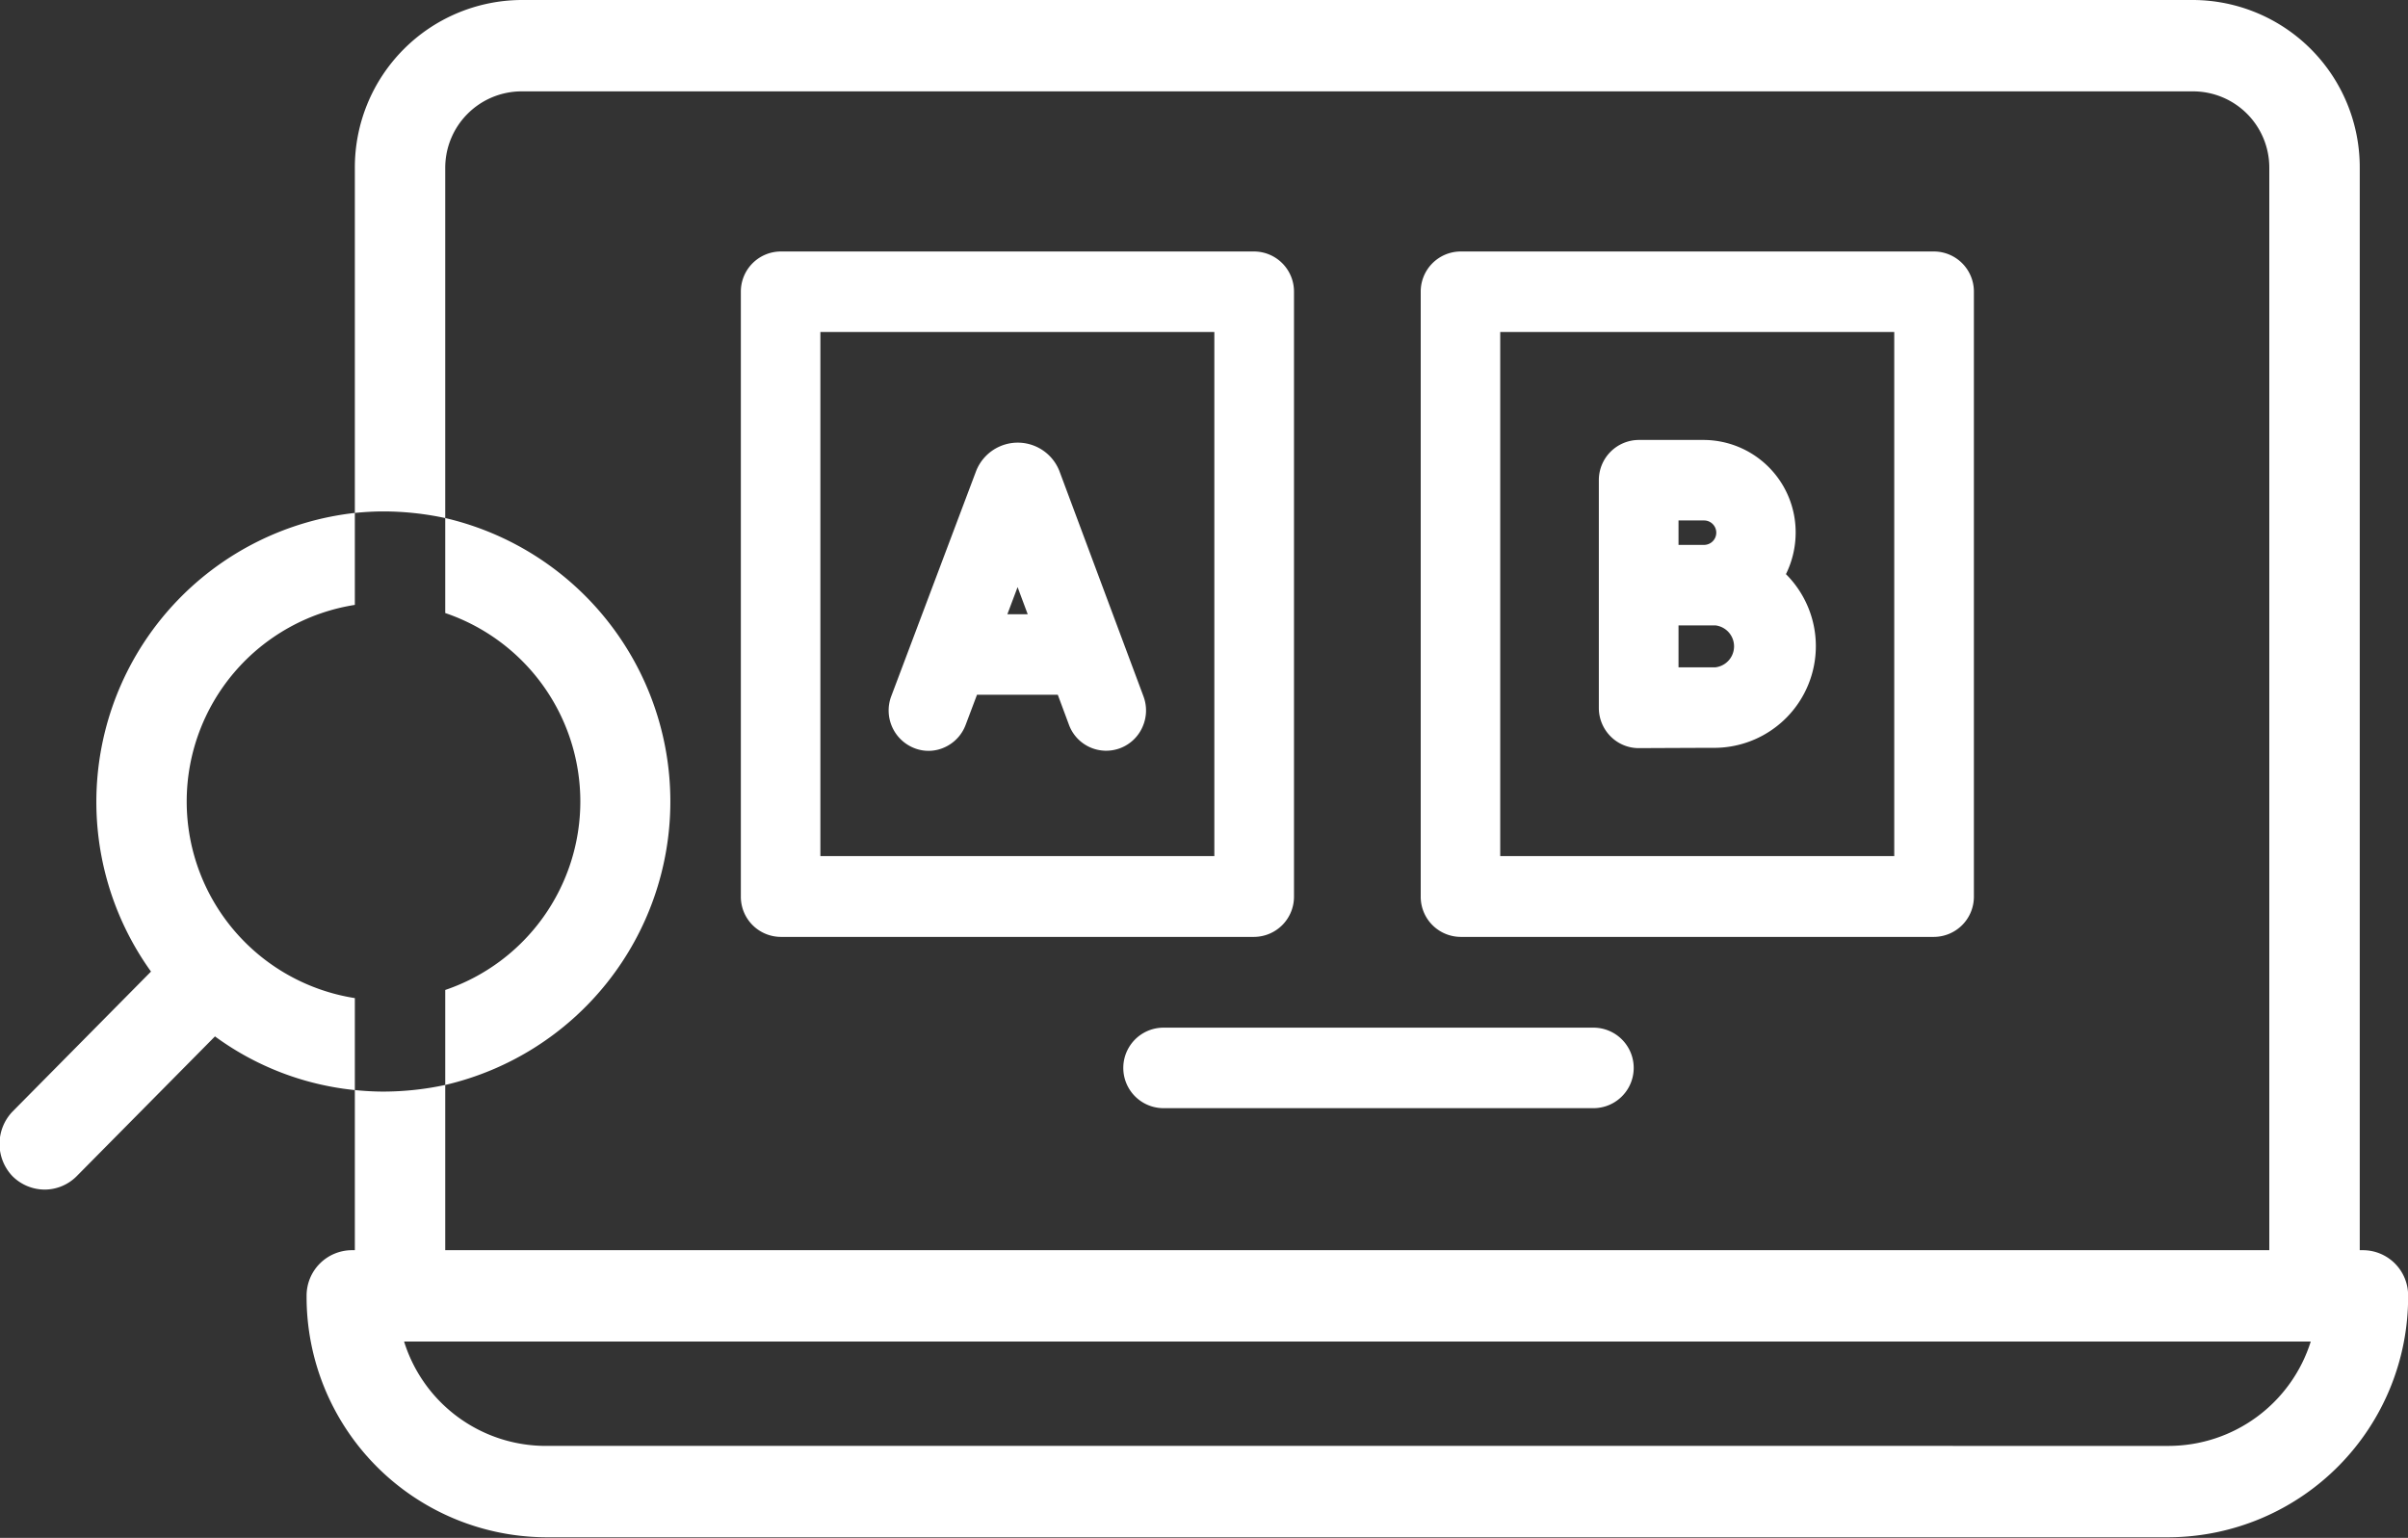 <svg xmlns="http://www.w3.org/2000/svg" width="79.844" height="51" viewBox="0 0 79.844 51">
  <rect x="0" y="0" width="79.844" height="51" fill="#333333" stroke="none"/>
  <defs>
    <style>
      .cls-1 {
        fill: #fff;
        fill-rule: evenodd;
      }
    </style>
  </defs>
  <path id="Фигура_614" data-name="Фигура 614" class="cls-1" d="M459.991,3790.74H445.737a1.335,1.335,0,0,0,0,2.67h14.254A1.335,1.335,0,0,0,459.991,3790.74Zm-9.929-4.35v-20.06a1.329,1.329,0,0,0-1.321-1.33h-15.7a1.329,1.329,0,0,0-1.32,1.33v20.06a1.331,1.331,0,0,0,1.32,1.34h15.7A1.332,1.332,0,0,0,450.062,3786.39Zm-2.641-18.72v17.38H434.358v-17.38h13.063Zm23.864-2.67h-15.7a1.329,1.329,0,0,0-1.321,1.33v20.06a1.331,1.331,0,0,0,1.321,1.34h15.7a1.332,1.332,0,0,0,1.321-1.34v-20.06A1.329,1.329,0,0,0,471.285,3765Zm-1.32,2.67v17.38H456.9v-17.38h13.063Zm-32.492,13.8a1.276,1.276,0,0,0,1.011-.03,1.326,1.326,0,0,0,.694-0.75l0.373-.99h2.679l0.368,0.99a1.315,1.315,0,0,0,2.44.08,1.336,1.336,0,0,0,.032-1.02l-2.776-7.44-0.015-.04a1.483,1.483,0,0,0-2.768.04l-2.8,7.43A1.341,1.341,0,0,0,437.473,3781.47Zm3.085-4.44,0.339-.9,0.336,0.9h-0.675Zm20.94,4.44s1.991-.01,2.539-0.01a3.372,3.372,0,0,0,2.337-5.76,3.117,3.117,0,0,0,.322-1.37,3.062,3.062,0,0,0-3.037-3.08h-2.168a1.332,1.332,0,0,0-1.321,1.34v7.54a1.334,1.334,0,0,0,.389.95A1.313,1.313,0,0,0,461.5,3781.47Zm1.314-2.68v-1.39h1.225a0.7,0.7,0,0,1,0,1.39h-1.225Zm0-4.06v-0.81h0.847a0.405,0.405,0,0,1,0,.81h-0.847Zm22.695,23.39H485.4v-35.89a5.547,5.547,0,0,0-5.515-5.57H424.437a5.553,5.553,0,0,0-5.515,5.57v14.49a4.967,4.967,0,0,1,.946-0.08,6.363,6.363,0,0,1,2.051.35v-14.76a2.535,2.535,0,0,1,2.518-2.54h55.446a2.529,2.529,0,0,1,2.518,2.54v35.89H421.919v-8.63a6.357,6.357,0,0,1-2.051.34,5.937,5.937,0,0,1-.946-0.07v8.36h-0.1a1.506,1.506,0,0,0-1.5,1.51,7.972,7.972,0,0,0,7.914,8.01h53.854a7.972,7.972,0,0,0,7.914-8.01A1.5,1.5,0,0,0,485.507,3798.12Zm-6.42,6.49H425.233a4.924,4.924,0,0,1-4.678-3.46h63.22A4.946,4.946,0,0,1,479.087,3804.61Zm-57.168-30.77a9.846,9.846,0,0,0-2.051-.22c-0.319,0-.637.02-0.946,0.05a9.643,9.643,0,0,0-6.759,15.21l-4.589,4.64a1.55,1.55,0,0,0,0,2.15,1.522,1.522,0,0,0,1.065.44,1.5,1.5,0,0,0,1.055-.44l4.59-4.64a9.447,9.447,0,0,0,4.638,1.78c0.309,0.03.627,0.05,0.946,0.05a9.846,9.846,0,0,0,2.051-.22A9.651,9.651,0,0,0,421.919,3773.84Zm0,15.65a6.357,6.357,0,0,1-2.051.34,5.937,5.937,0,0,1-.946-0.07,6.6,6.6,0,0,1,0-13.04,4.967,4.967,0,0,1,.946-0.08,6.363,6.363,0,0,1,2.051.35A6.6,6.6,0,0,1,421.919,3789.49Z" transform="translate(-407.156 -3756.66)"/>
</svg>
